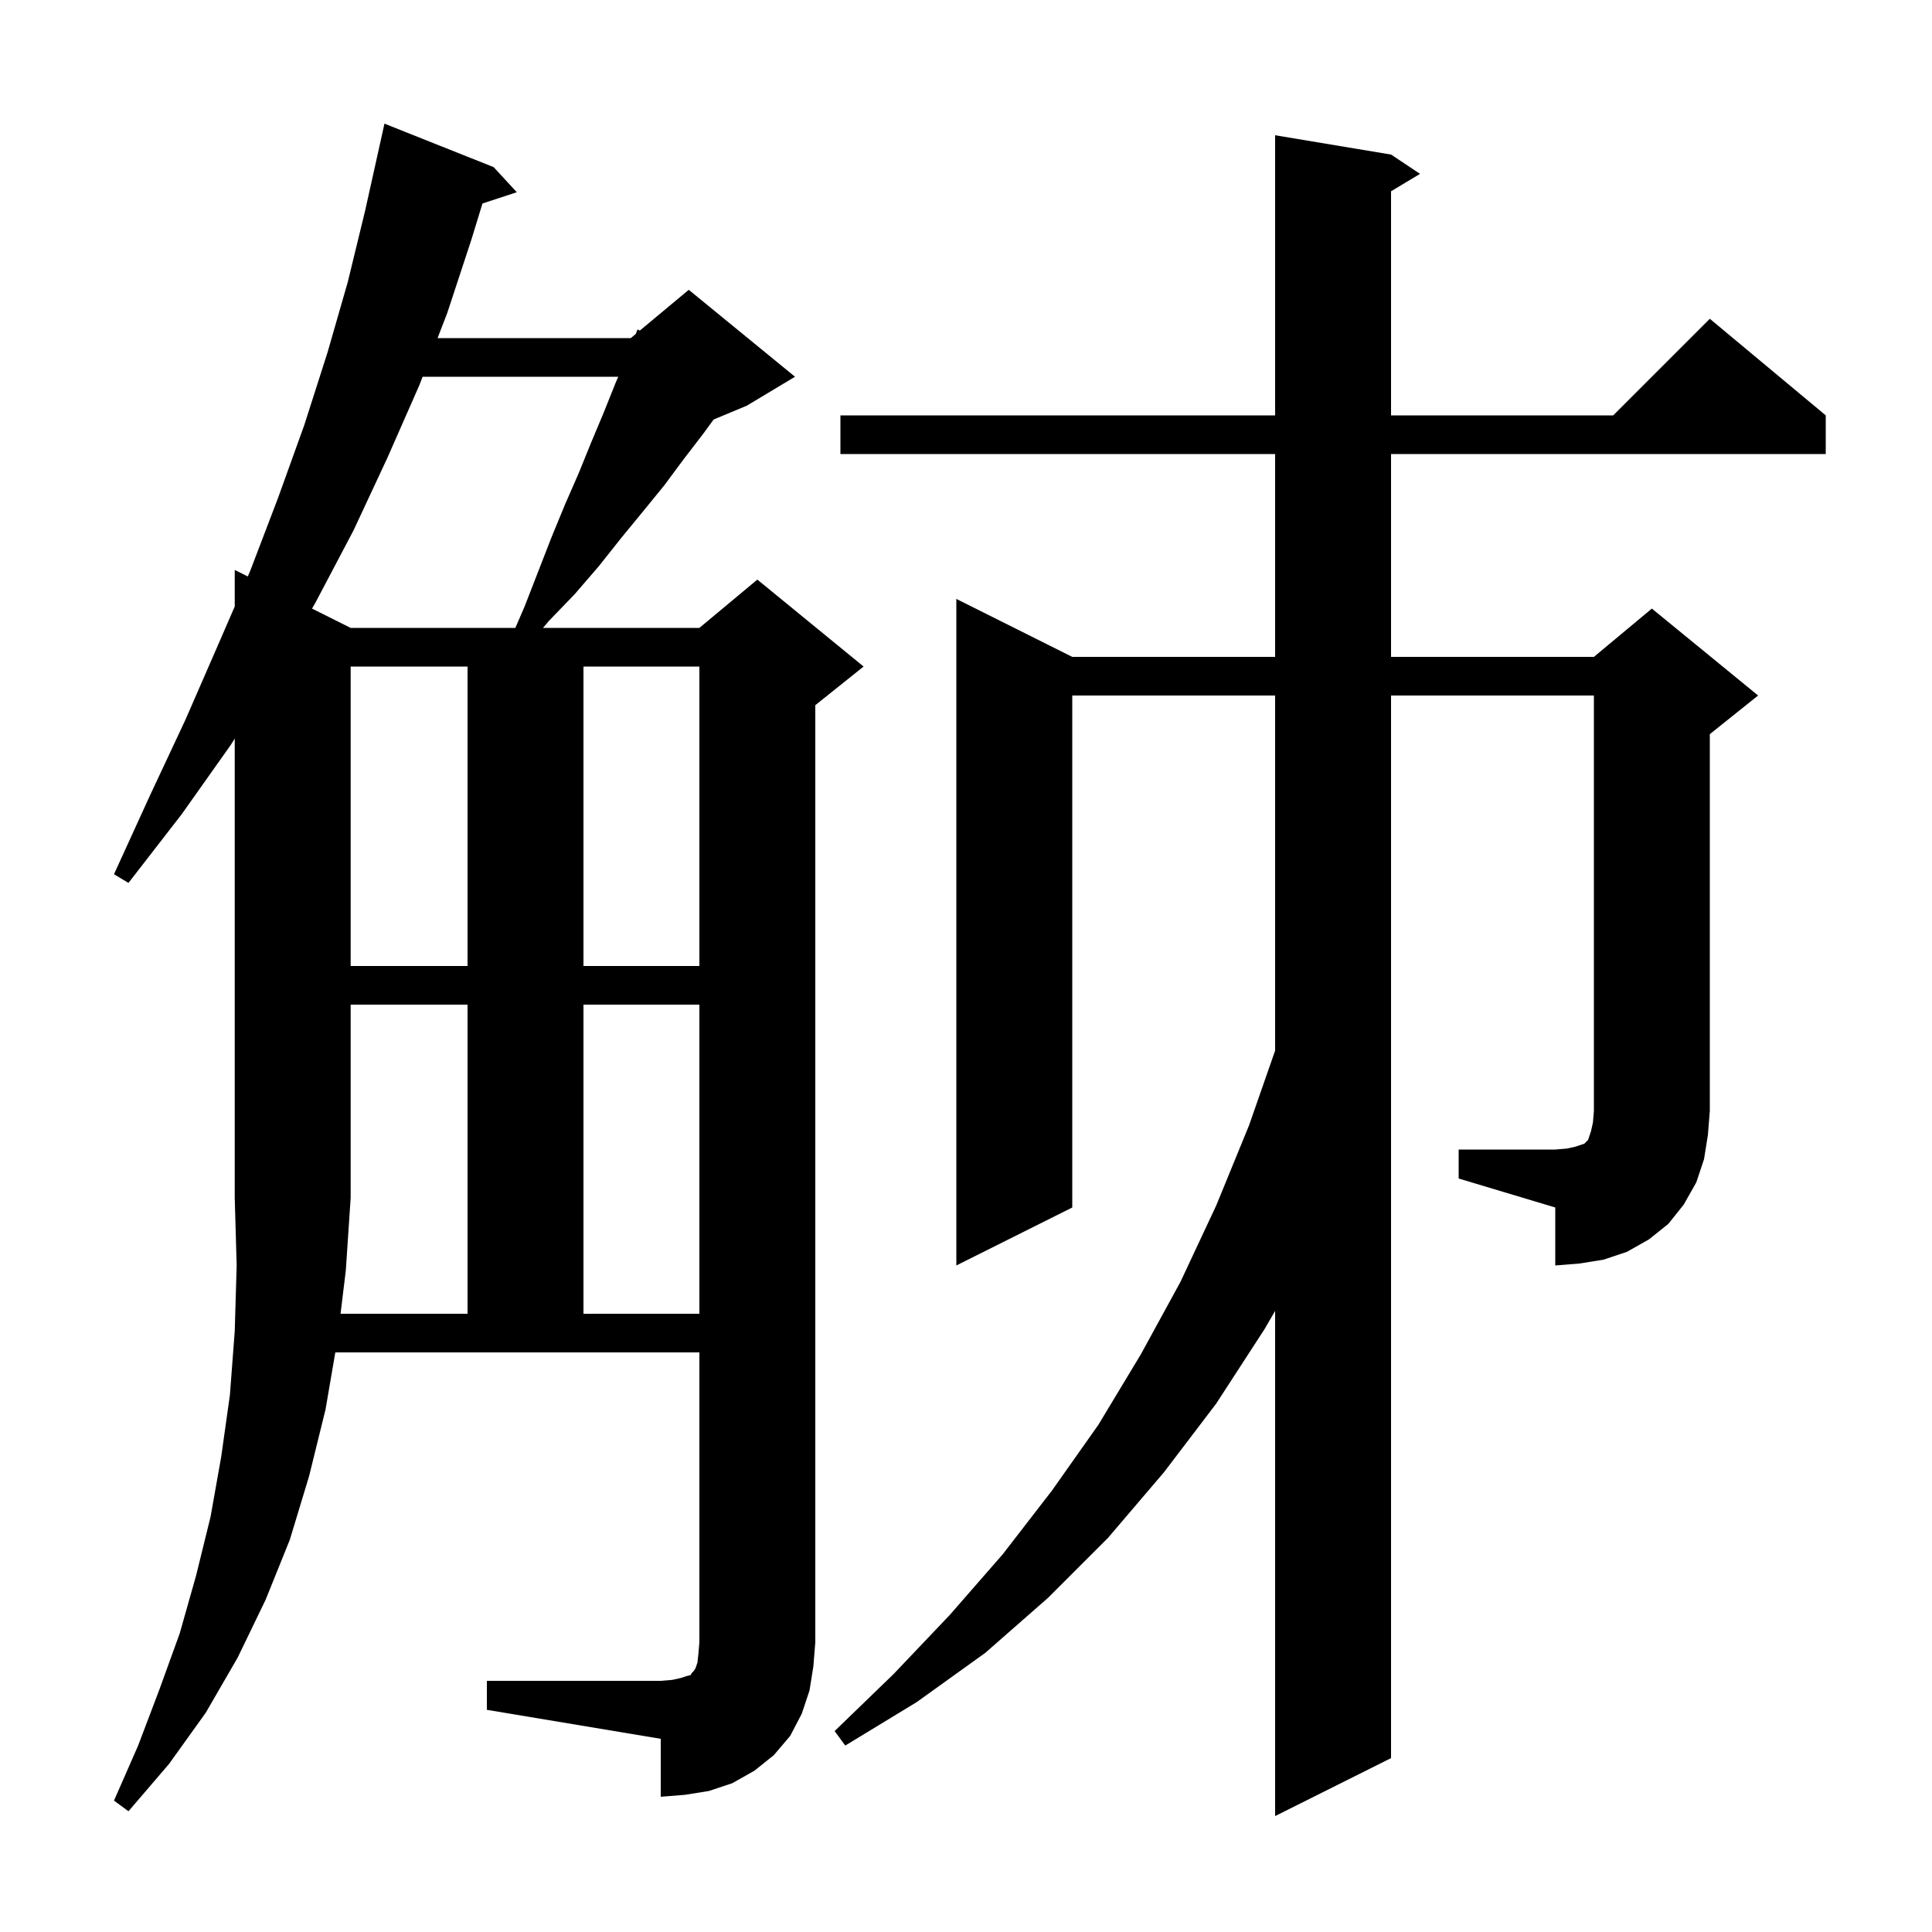 <svg xmlns="http://www.w3.org/2000/svg" xmlns:xlink="http://www.w3.org/1999/xlink" version="1.1" baseProfile="full" viewBox="0 0 200 200" width="200" height="200">
<g fill="black">
<path d="M 35.253 136.0 L 48.4 136.0 L 48.4 104.0 L 36.3 104.0 L 36.3 124.0 L 35.8 131.5 Z M 60.4 104.0 L 60.4 136.0 L 72.4 136.0 L 72.4 104.0 Z M 151.0 119.0 L 161.0 119.0 L 162.2 118.9 L 163.1 118.7 L 164.0 118.4 L 164.4 118.0 L 164.7 117.1 L 164.9 116.2 L 165.0 115.0 L 165.0 72.0 L 144.0 72.0 L 144.0 182.0 L 132.0 188.0 L 132.0 135.704 L 130.9 137.6 L 125.9 145.3 L 120.5 152.4 L 114.7 159.2 L 108.5 165.4 L 102.0 171.1 L 94.9 176.2 L 87.5 180.7 L 86.4 179.2 L 92.5 173.3 L 98.3 167.2 L 103.8 160.9 L 108.9 154.3 L 113.7 147.5 L 118.1 140.2 L 122.2 132.7 L 125.9 124.8 L 129.3 116.5 L 132.0 108.76 L 132.0 72.0 L 111.0 72.0 L 111.0 125.0 L 99.0 131.0 L 99.0 62.0 L 111.0 68.0 L 132.0 68.0 L 132.0 47.0 L 87.0 47.0 L 87.0 43.0 L 132.0 43.0 L 132.0 14.0 L 144.0 16.0 L 147.0 18.0 L 144.0 19.8 L 144.0 43.0 L 167.0 43.0 L 177.0 33.0 L 189.0 43.0 L 189.0 47.0 L 144.0 47.0 L 144.0 68.0 L 165.0 68.0 L 171.0 63.0 L 182.0 72.0 L 177.0 76.0 L 177.0 115.0 L 176.8 117.5 L 176.4 120.0 L 175.6 122.4 L 174.3 124.7 L 172.7 126.7 L 170.7 128.3 L 168.4 129.6 L 166.0 130.4 L 163.5 130.8 L 161.0 131.0 L 161.0 125.0 L 151.0 122.0 Z M 36.3 69.0 L 36.3 100.0 L 48.4 100.0 L 48.4 69.0 Z M 60.4 69.0 L 60.4 100.0 L 72.4 100.0 L 72.4 69.0 Z M 43.748 39.0 L 43.4 39.9 L 40.1 47.4 L 36.6 54.9 L 32.7 62.3 L 32.302 63.001 L 36.3 65.0 L 53.349 65.0 L 54.3 62.8 L 57.1 55.6 L 58.5 52.2 L 59.9 49.0 L 61.2 45.8 L 62.5 42.7 L 63.7 39.7 L 64.0 39.0 Z M 51.1 17.3 L 53.5 19.9 L 49.946 21.063 L 48.8 24.8 L 46.3 32.4 L 45.295 35.0 L 65.3 35.0 L 65.815 34.571 L 66.0 34.1 L 66.23 34.225 L 71.3 30.0 L 82.3 39.0 L 77.3 42.0 L 73.877 43.426 L 72.8 44.9 L 70.8 47.5 L 68.8 50.2 L 66.6 52.9 L 64.3 55.7 L 62.0 58.6 L 59.5 61.5 L 56.8 64.3 L 56.213 65.0 L 72.4 65.0 L 78.4 60.0 L 89.4 69.0 L 84.4 73.0 L 84.4 170.0 L 84.2 172.5 L 83.8 175.0 L 83.0 177.4 L 81.8 179.7 L 80.1 181.7 L 78.1 183.3 L 75.8 184.6 L 73.4 185.4 L 70.9 185.8 L 68.4 186.0 L 68.4 180.0 L 50.4 177.0 L 50.4 174.0 L 68.4 174.0 L 69.6 173.9 L 70.5 173.7 L 71.1 173.5 L 71.5 173.4 L 71.6 173.2 L 71.8 173.0 L 72.0 172.7 L 72.2 172.1 L 72.3 171.2 L 72.4 170.0 L 72.4 140.0 L 34.711 140.0 L 33.7 145.9 L 32.0 152.8 L 30.0 159.4 L 27.5 165.6 L 24.6 171.6 L 21.3 177.3 L 17.5 182.6 L 13.3 187.5 L 11.8 186.4 L 14.3 180.7 L 16.5 174.9 L 18.6 169.1 L 20.3 163.1 L 21.8 157.0 L 22.9 150.8 L 23.8 144.4 L 24.3 137.8 L 24.5 131.0 L 24.3 124.0 L 24.3 76.457 L 23.9 77.1 L 18.8 84.3 L 13.3 91.4 L 11.8 90.5 L 15.5 82.4 L 19.2 74.5 L 22.6 66.7 L 24.3 62.785 L 24.3 59.0 L 25.65 59.675 L 25.9 59.1 L 28.8 51.5 L 31.5 44.0 L 33.9 36.5 L 36.0 29.2 L 37.8 21.8 L 39.8 12.8 Z " />
</g>
</svg>

